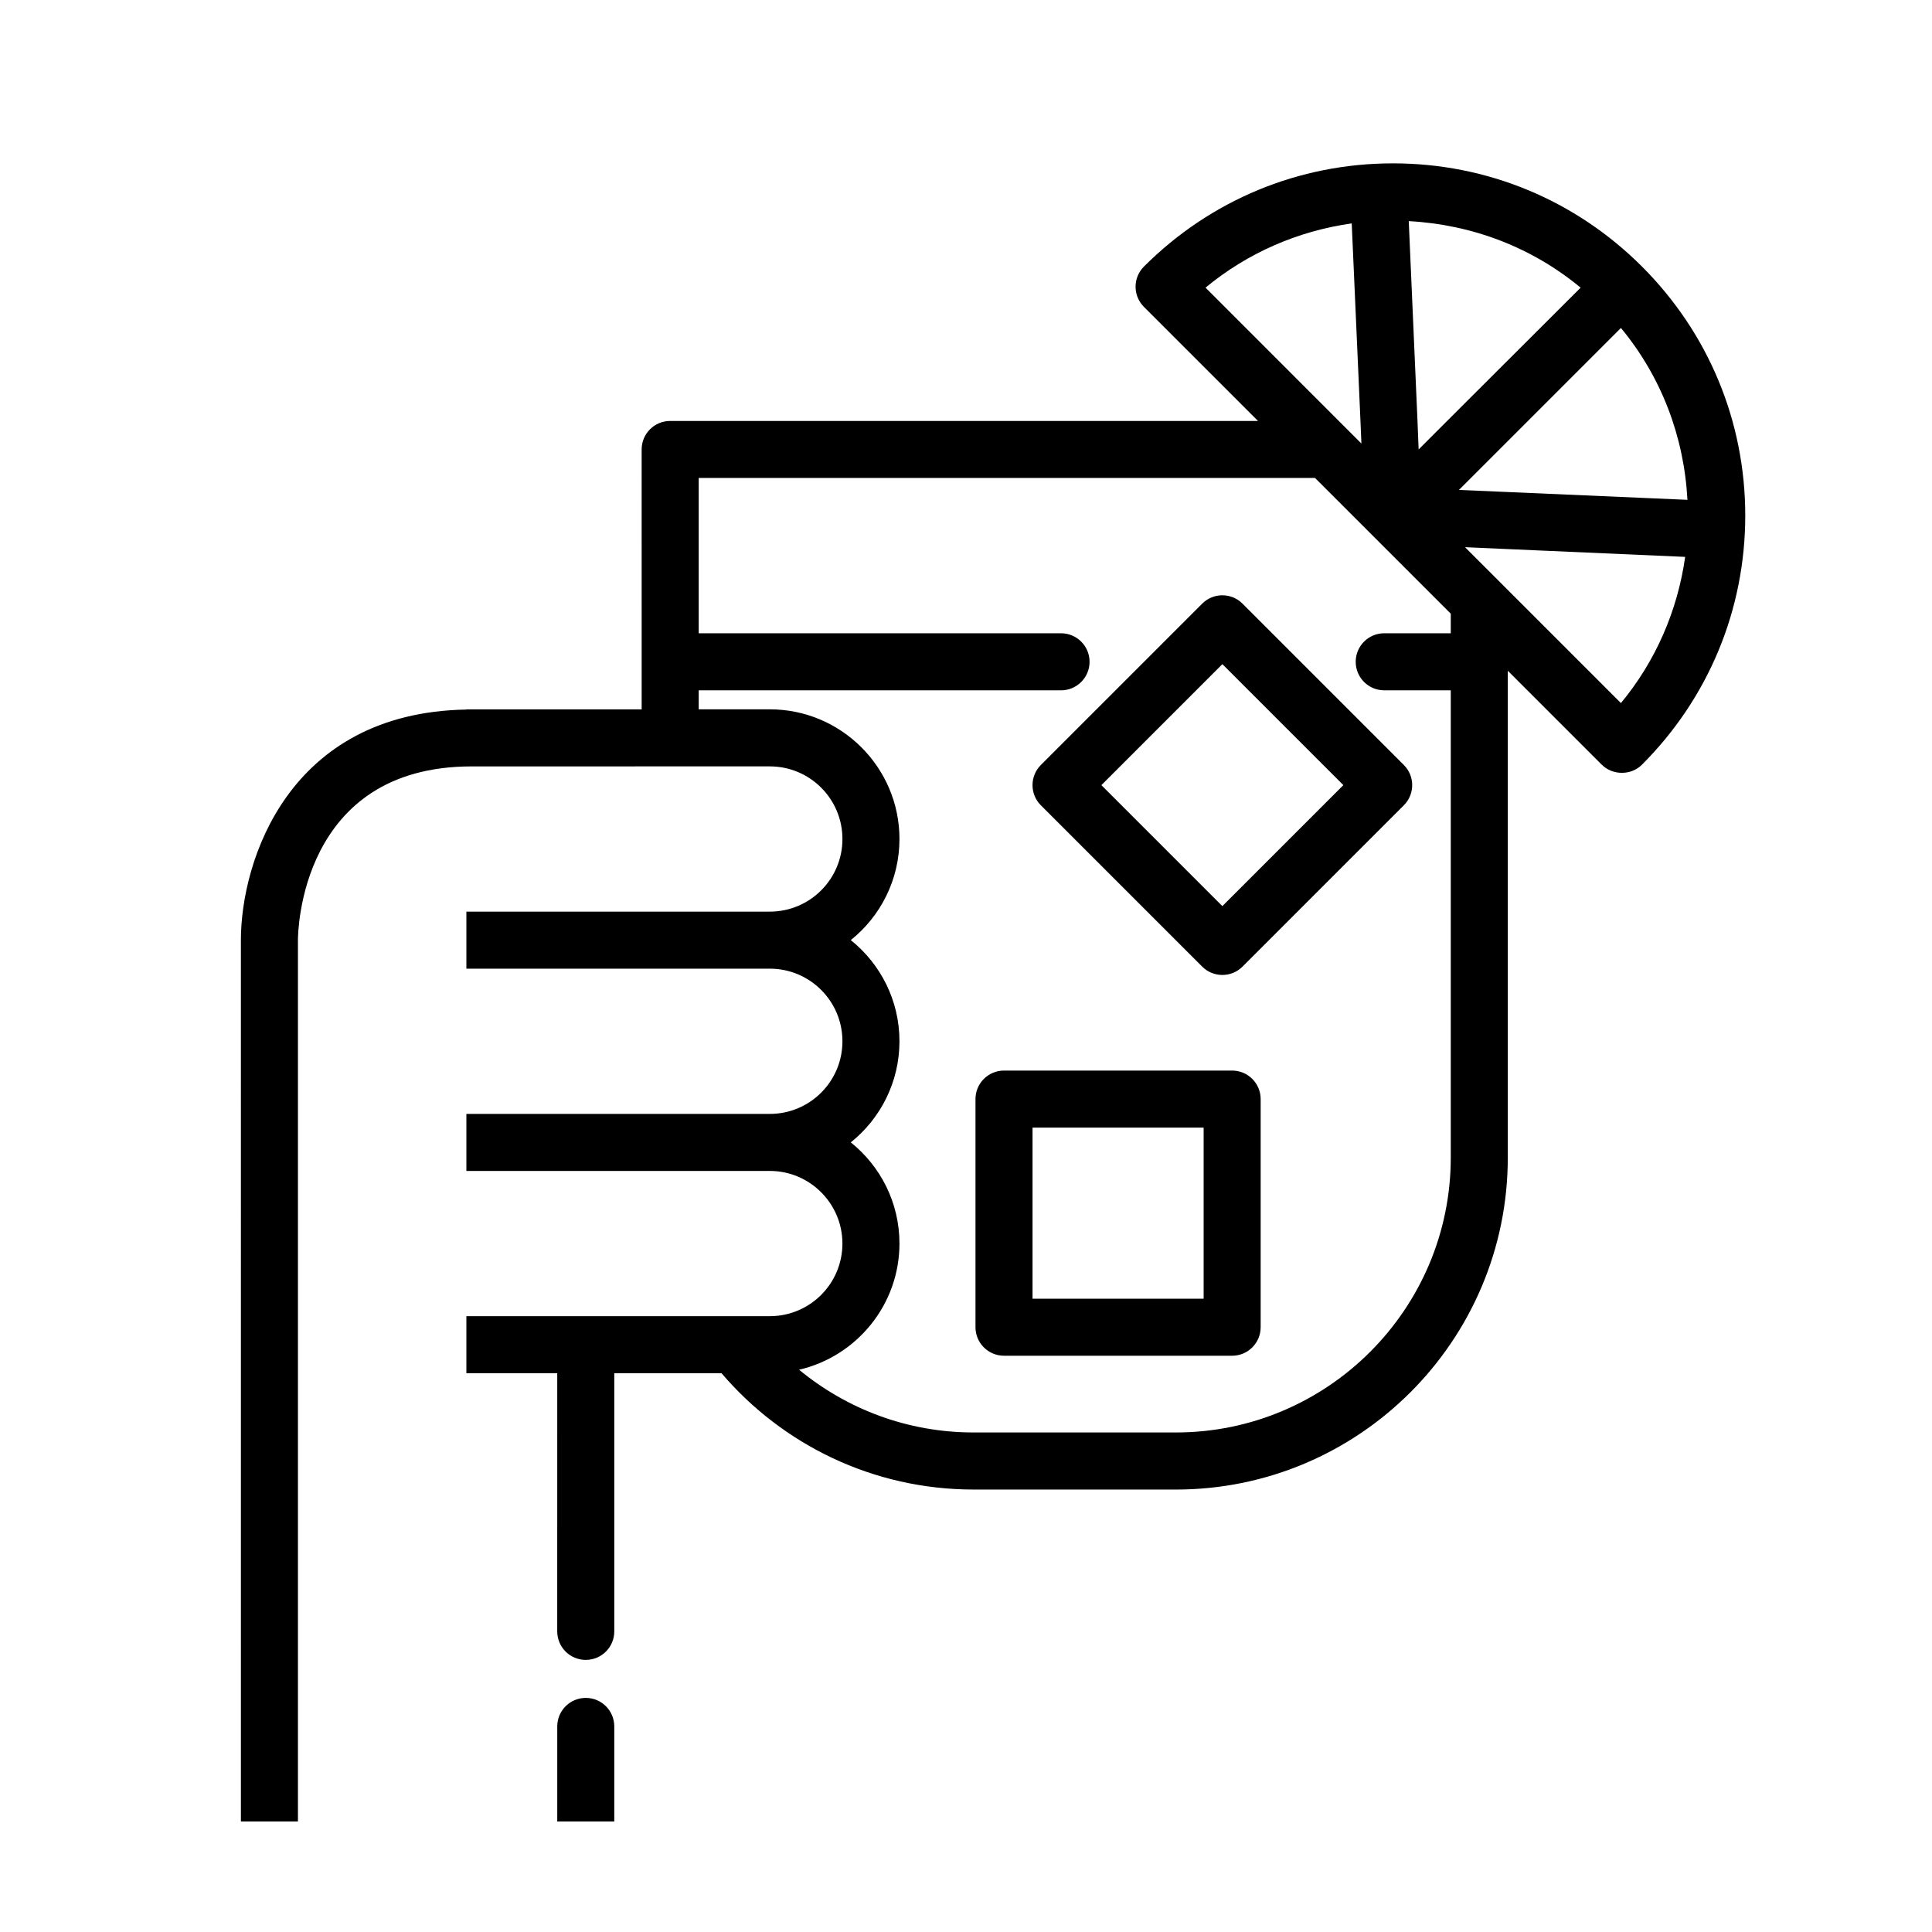 <?xml version="1.0" encoding="UTF-8"?>
<!-- The Best Svg Icon site in the world: iconSvg.co, Visit us! https://iconsvg.co -->
<svg fill="#000000" width="800px" height="800px" version="1.1" viewBox="144 144 512 512" xmlns="http://www.w3.org/2000/svg">
 <path d="m306.79 601.52v25.191h-15.113v-25.191c0-4.172 3.379-7.559 7.559-7.559 4.176 0 7.555 3.387 7.555 7.559zm299.72-320.88c0 24.887-9.73 48.367-27.363 66-1.461 1.461-3.375 2.168-5.34 2.168-1.914 0-3.879-0.707-5.34-2.168l-24.887-24.887v129.03c0 48.516-39.449 87.965-87.965 87.965l-53.602-0.004c-26.703 0-50.684-11.941-66.805-30.832h-28.418v68.418c0 4.18-3.375 7.559-7.559 7.559-4.18 0-7.559-3.375-7.559-7.559l0.004-68.418h-24.082v-15.113h80.41c10.629 0 19.246-8.613 19.246-19.246 0-10.578-8.613-19.242-19.246-19.242h-80.406v-15.113h80.41c10.629 0 19.246-8.613 19.246-19.246 0-10.629-8.613-19.246-19.246-19.246h-80.41v-15.113h80.41c10.629 0 19.246-8.613 19.246-19.246 0-10.629-8.613-19.246-19.246-19.246h-33.957l-45.047 0.004c-45.543 0-46.047 44.184-46.047 46.047v233.56h-15.113l-0.004-233.56c0-20.957 12.594-60.305 59.75-61.113l0.004-0.051h46.453l-0.004-68.871c0-4.18 3.375-7.559 7.559-7.559h155.78l-30.23-30.23c-1.41-1.41-2.215-3.324-2.215-5.34s0.805-3.93 2.215-5.34c17.633-17.633 41.055-27.355 66-27.355 24.945 0 48.367 9.723 66 27.355 17.633 17.637 27.359 41.062 27.359 66zm-32.949-49.723-30.277 30.277-12.652 12.645 12.949 0.555 47.609 2.066c-0.902-16.828-6.949-32.648-17.629-45.543zm-56.227-28.316 2.316 52.949 0.301 7.559 7.559-7.559 35.371-35.316c-12.898-10.68-28.719-16.727-45.547-17.633zm-18.539 52.949 5.992 5.996-0.25-5.996-2.316-52.348c-14.258 2.016-27.609 7.809-38.742 17.027zm29.672 195.23v-123.84h-17.633c-4.172 0-7.559-3.379-7.559-7.559 0-4.176 3.387-7.559 7.559-7.559h17.633v-5.188l-35.973-35.973-163.33 0.004v41.16h96.023c4.172 0 7.559 3.379 7.559 7.559 0 4.176-3.387 7.559-7.559 7.559l-96.023-0.004v5.039h18.844c18.941 0 34.359 15.418 34.359 34.359 0 10.832-5.039 20.504-12.898 26.801 7.859 6.297 12.898 15.965 12.898 26.801 0 10.836-5.039 20.504-12.898 26.801 7.859 6.297 12.898 15.973 12.898 26.797 0 16.273-11.387 29.926-26.602 33.457 12.594 10.379 28.668 16.625 46.25 16.625h53.605c40.152 0.008 72.848-32.688 72.848-72.844zm62.121-159.2-47.004-2.066-11.336-0.504 41.312 41.312c9.219-11.133 15.012-24.484 17.027-38.742zm-112.5 143.69v60.457c0 4.172-3.387 7.559-7.559 7.559h-60.457c-4.172 0-7.559-3.387-7.559-7.559v-60.457c0-4.172 3.387-7.559 7.559-7.559h60.457c4.172 0 7.559 3.387 7.559 7.559zm-15.113 7.559h-45.344v45.344h45.344zm53.055-96.105c2.953 2.949 2.953 7.738 0 10.688l-42.75 42.75c-1.477 1.477-3.41 2.211-5.344 2.211s-3.871-0.734-5.344-2.211l-42.75-42.75c-2.953-2.949-2.953-7.738 0-10.688l42.75-42.75c2.953-2.953 7.734-2.953 10.688 0zm-16.027 5.344-32.062-32.062-32.062 32.062 32.062 32.062z"/>
</svg>